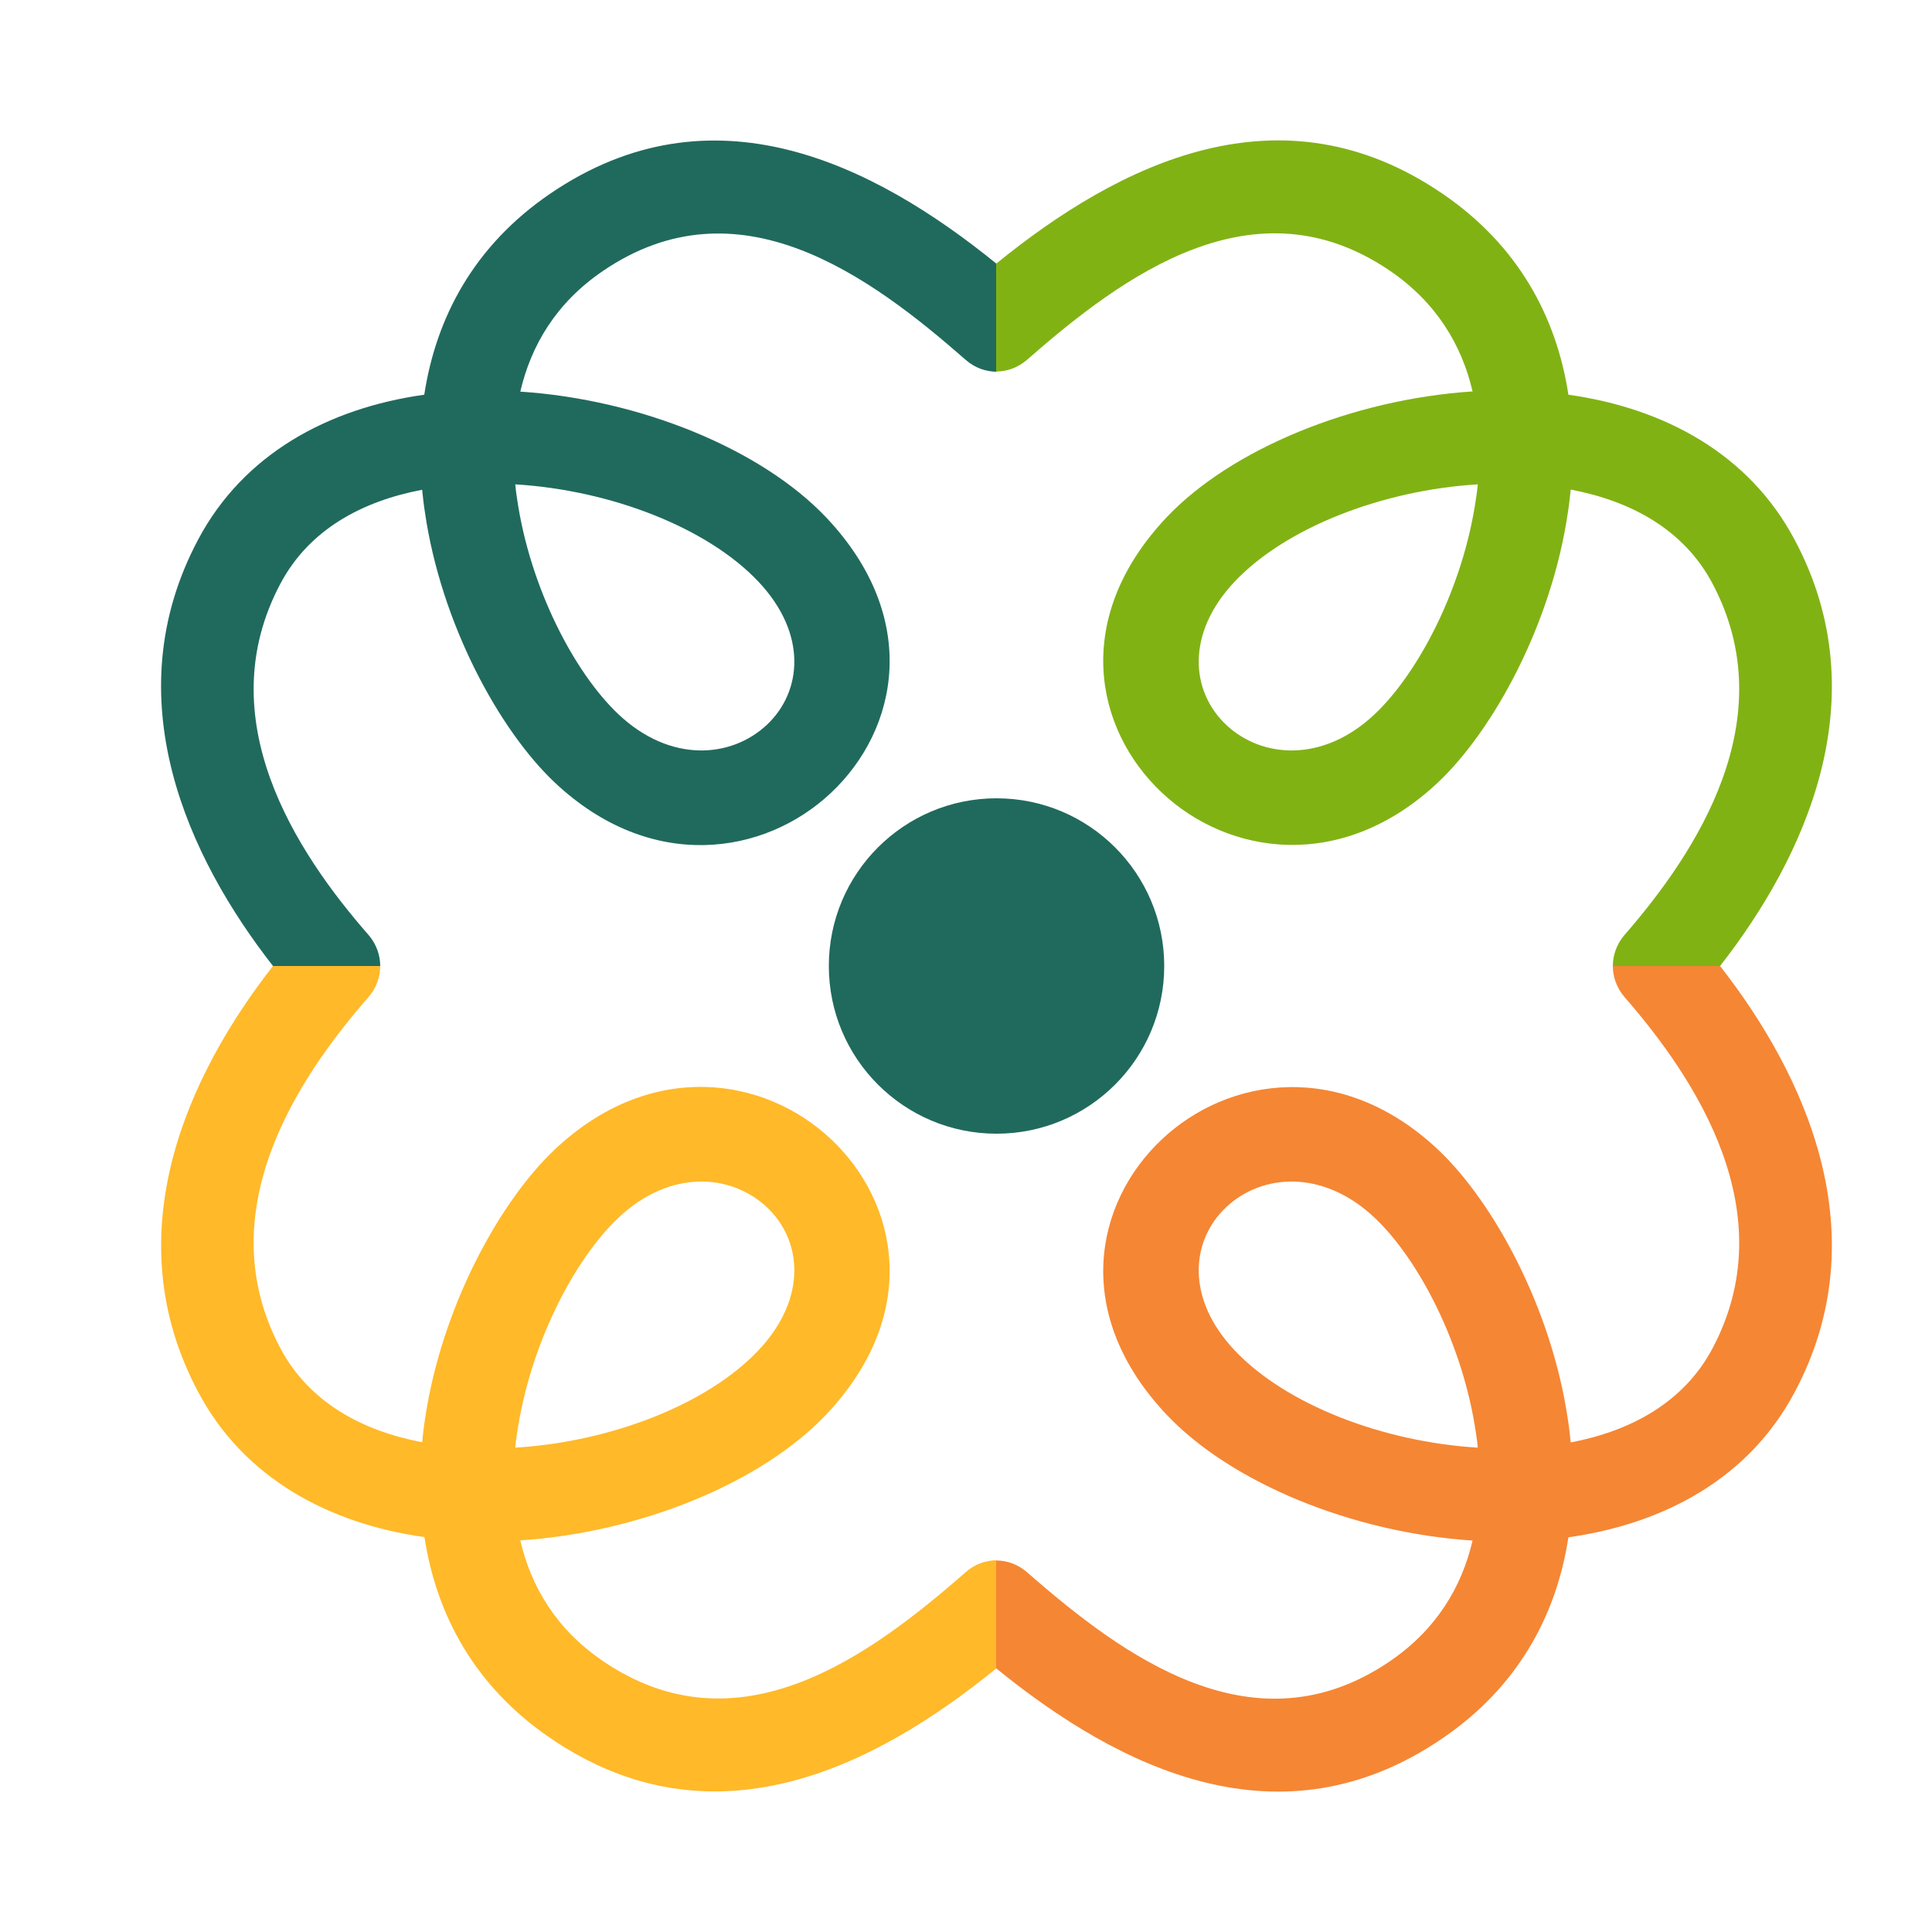 <?xml version="1.0" encoding="utf-8"?>
<!-- Generator: Adobe Illustrator 25.2.3, SVG Export Plug-In . SVG Version: 6.00 Build 0)  -->
<svg version="1.1" id="Capa_1" xmlns="http://www.w3.org/2000/svg" xmlns:xlink="http://www.w3.org/1999/xlink" x="0px" y="0px"
	 viewBox="0 0 1000 1000" style="enable-background:new 0 0 1000 1000;" xml:space="preserve">
<style type="text/css">
	.st0{fill-rule:evenodd;clip-rule:evenodd;fill:#206A5D;}
	.st1{fill-rule:evenodd;clip-rule:evenodd;fill:#FFB929;}
	.st2{fill-rule:evenodd;clip-rule:evenodd;fill:#81B214;}
	.st3{fill-rule:evenodd;clip-rule:evenodd;fill:#F58634;}
</style>
<g>
	<path class="st0" d="M141.3,500h55.5c0-5.6-2-11.3-5.9-15.9C153.3,441.2,107.9,372,145.2,302c14.9-28,42.3-42.6,73.3-48.5
		c0.4,3.8,0.8,7.6,1.4,11.4c8.4,58,38.5,112.9,67.1,140c49.9,47.1,108.9,37.8,143.2,5.4c34.7-32.7,46.6-90.4-2.5-142.4
		c-33.4-35.3-96.1-61.1-158.4-65.2c5.6-24,18.6-46,42.7-62.4c69.9-47.7,137.7,2,188,46.1c4.6,4,10.3,6,15.9,6v-55.8
		C452,84.7,368.5,43.1,284.7,100.3c-39.4,26.9-59,64.1-65.1,104c-49.8,7-93.5,30.7-117,74.9C58.8,361.4,97.6,444.1,141.3,500z
		 M266.7,250.7c0.2,2.4,0.5,4.8,0.9,7.2c6.6,46.1,29.7,90.3,52.5,111.8c26.8,25.3,58.4,22.8,76.9,5.4c18.1-17.1,21.1-47-4.5-74.1
		C366.1,273.1,316.2,253.7,266.7,250.7z"/>
	<path class="st1" d="M141.3,500h55.5c0,5.6-2,11.3-5.9,15.9C153.3,558.8,107.9,628,145.2,698c14.9,27.9,42.3,42.6,73.3,48.5
		c0.4-3.8,0.8-7.6,1.4-11.4c8.4-58,38.5-112.9,67.1-140c49.9-47.1,108.9-37.8,143.2-5.4c34.7,32.7,46.6,90.4-2.5,142.4
		c-33.4,35.3-96.1,61.1-158.4,65.2c5.6,24,18.6,46,42.7,62.4c69.9,47.7,137.7-2,188-46.1c4.6-4,10.3-6,15.9-6v55.8
		c-63.8,51.9-147.3,93.5-231.1,36.2c-39.4-26.9-59-64.1-65.1-104c-49.8-7-93.5-30.7-117-74.9C58.8,638.6,97.6,555.9,141.3,500z
		 M266.7,749.3c0.2-2.4,0.5-4.8,0.9-7.2c6.6-46.1,29.7-90.3,52.5-111.8c26.8-25.3,58.4-22.8,76.9-5.4c18.1,17.1,21.1,47-4.5,74.1
		C366.1,726.9,316.2,746.3,266.7,749.3L266.7,749.3z"/>
	<path class="st2" d="M890.3,500h-55.5c0-5.6,2-11.3,5.9-15.9c37.4-42.9,82.9-112.1,45.6-182.2c-14.9-28-42.3-42.6-73.3-48.5
		c-0.4,3.8-0.8,7.6-1.4,11.4c-8.4,58-38.5,112.9-67.1,140c-49.9,47.1-108.9,37.8-143.2,5.4c-34.7-32.7-46.6-90.4,2.5-142.4
		c33.4-35.3,96.1-61.1,158.4-65.2c-5.6-24-18.7-46-42.7-62.4c-69.9-47.7-137.7,2-188,46.1c-4.6,4-10.3,6-15.9,6v-55.8
		c63.8-51.9,147.3-93.5,231.1-36.2c39.4,26.9,59,64.1,65.1,104c49.8,7,93.5,30.7,117,74.9C972.8,361.4,934,444.1,890.3,500
		L890.3,500z M764.9,250.7c-0.2,2.4-0.5,4.8-0.9,7.2c-6.6,46.1-29.7,90.3-52.5,111.8c-26.8,25.3-58.5,22.8-76.9,5.4
		c-18.1-17.1-21.1-47,4.5-74.1C665.5,273.1,715.4,253.7,764.9,250.7z"/>
	<path class="st3" d="M890.3,500h-55.5c0,5.6,2,11.3,5.9,15.9c37.4,42.9,82.9,112.1,45.6,182.2c-14.9,27.9-42.3,42.6-73.3,48.5
		c-0.4-3.8-0.8-7.6-1.4-11.4c-8.4-58-38.5-112.9-67.1-140c-49.9-47.1-108.9-37.8-143.2-5.4c-34.7,32.7-46.6,90.4,2.5,142.4
		c33.4,35.3,96.1,61.1,158.4,65.2c-5.6,24-18.7,46-42.7,62.4c-69.9,47.7-137.7-2-188-46.1c-4.6-4-10.3-6-15.9-6v55.8
		c63.8,51.9,147.3,93.5,231.1,36.2c39.4-26.9,59-64.1,65.1-104c49.8-7,93.5-30.7,117-74.9C972.8,638.6,934,555.9,890.3,500
		L890.3,500z M764.9,749.3c-0.2-2.4-0.5-4.8-0.9-7.2c-6.6-46.1-29.7-90.3-52.5-111.8c-26.8-25.3-58.5-22.8-76.9-5.4
		c-18.1,17.1-21.1,47,4.5,74.1C665.5,726.9,715.4,746.3,764.9,749.3L764.9,749.3z"/>
</g>
<circle class="st0" cx="515.8" cy="500" r="86.8"/>
</svg>

